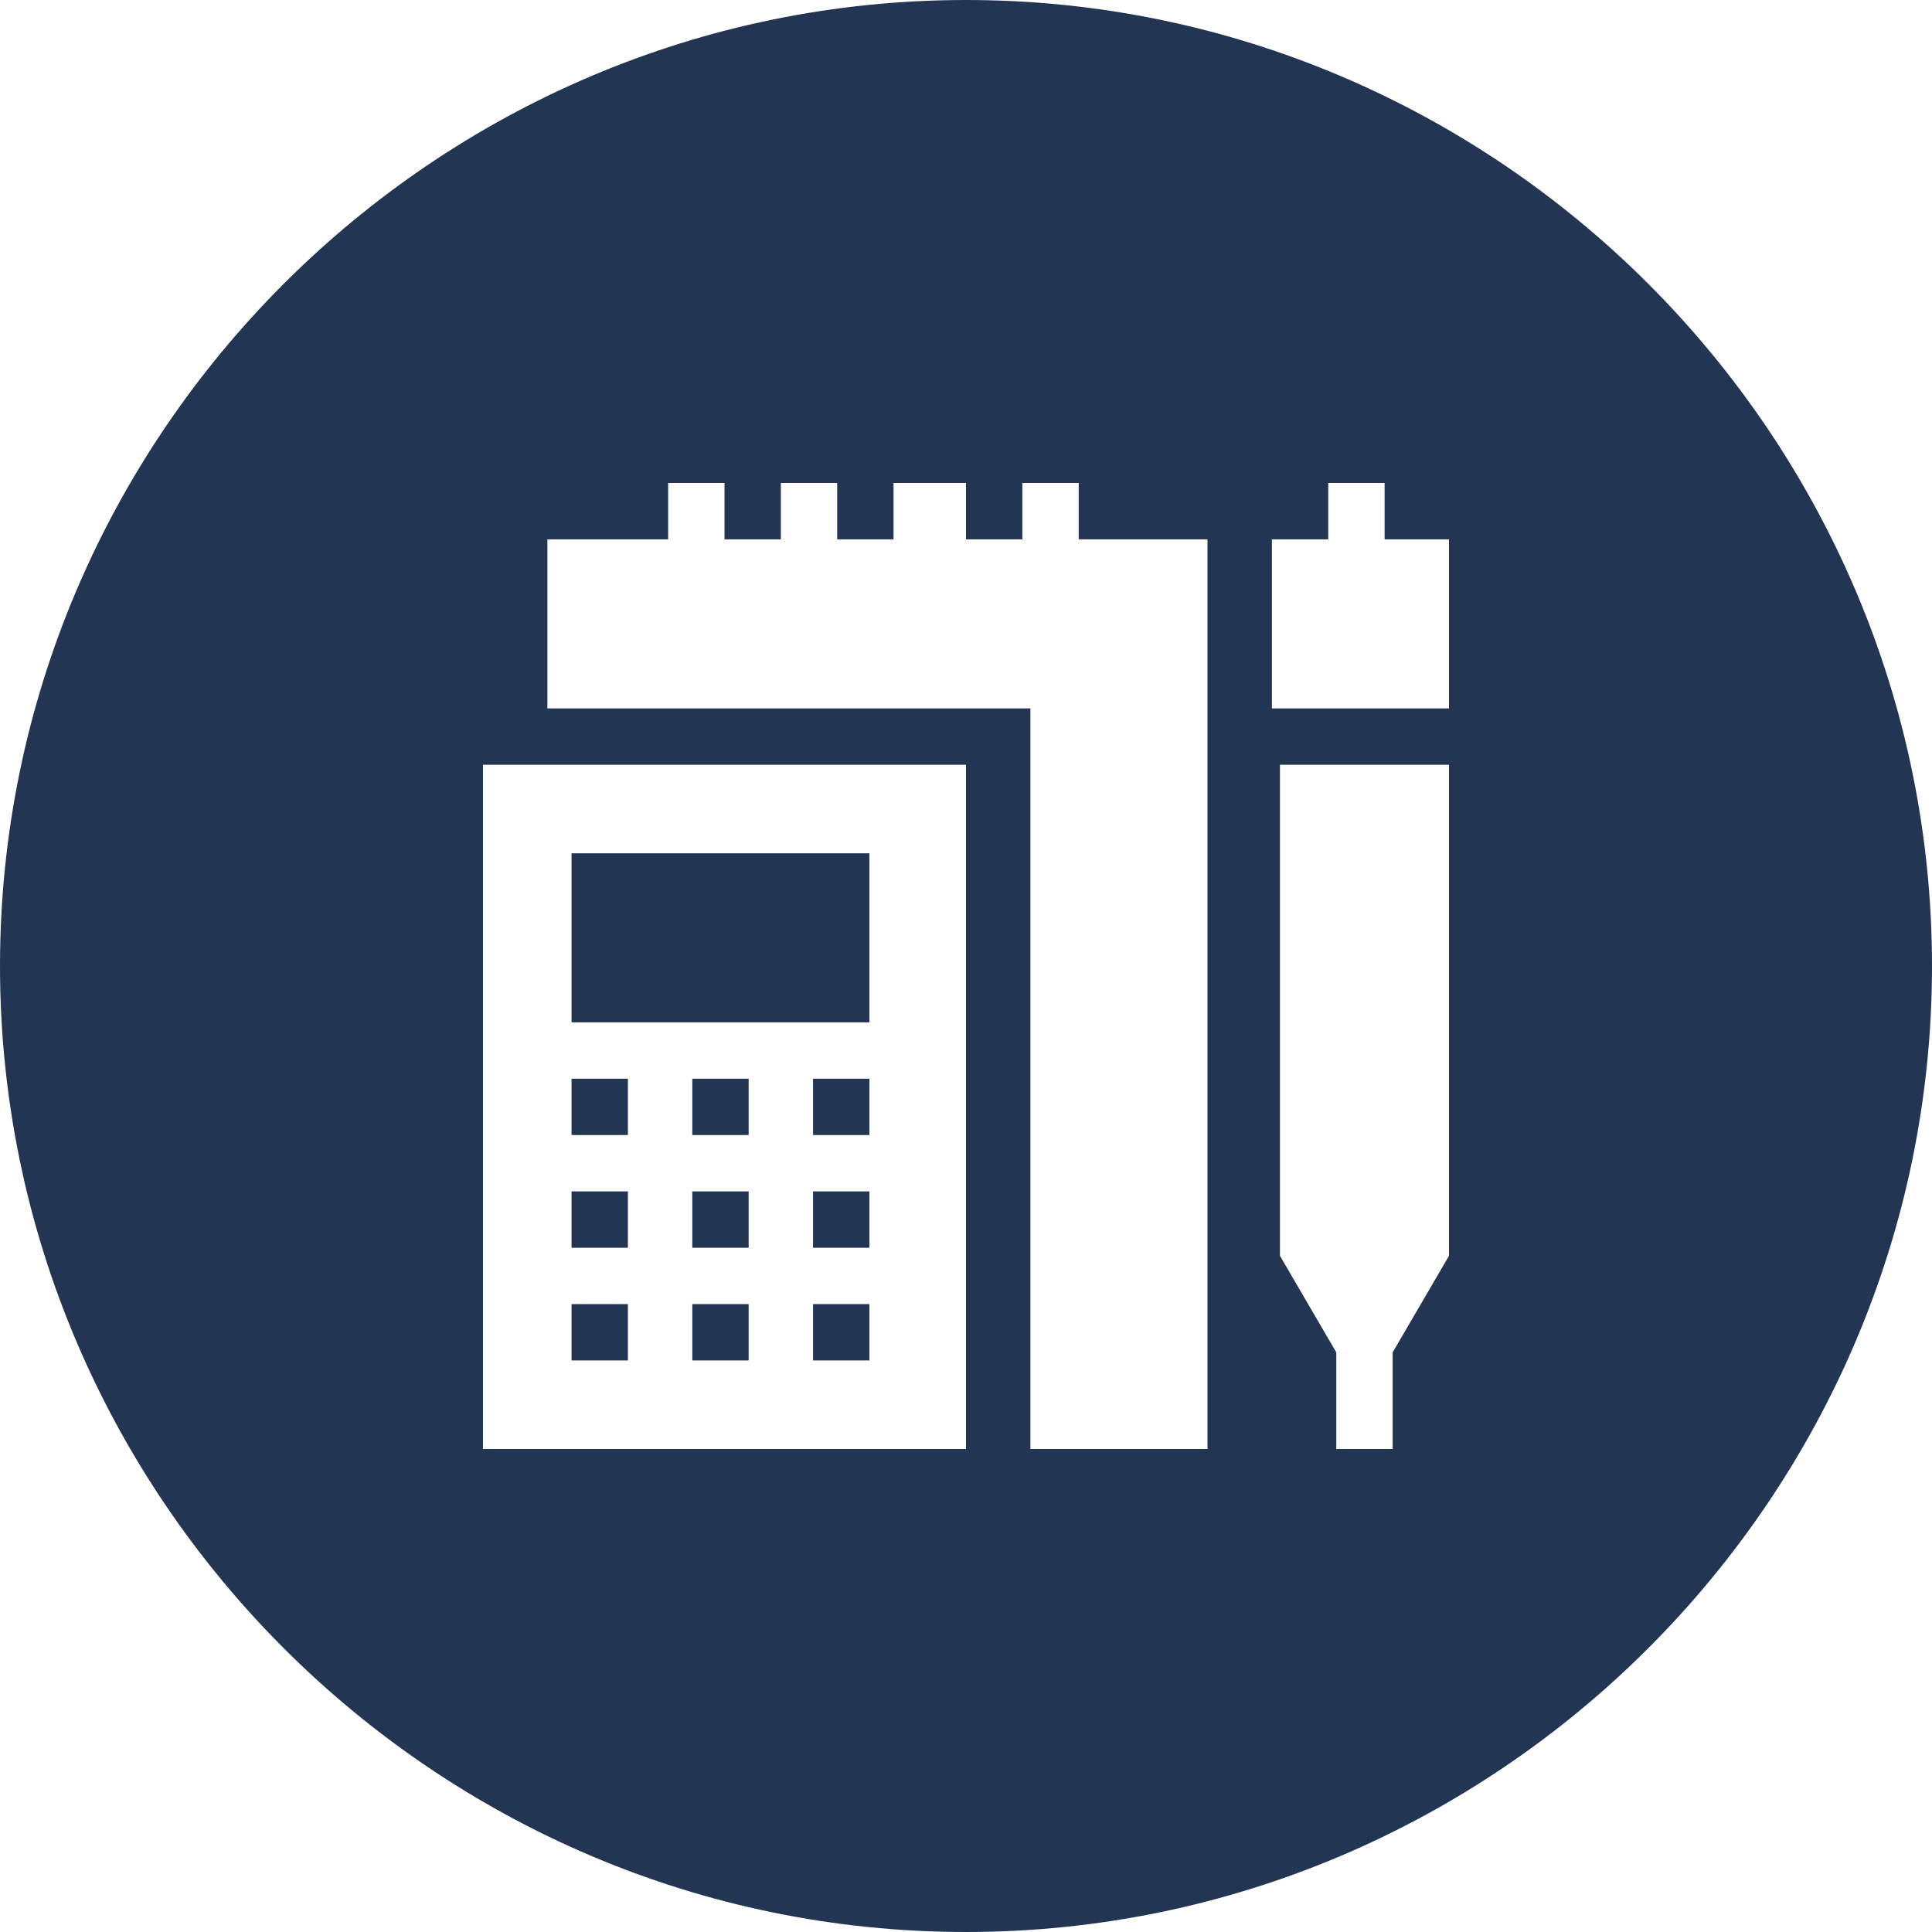 <?xml version="1.0" encoding="utf-8"?>
<!-- Generator: Adobe Illustrator 24.3.0, SVG Export Plug-In . SVG Version: 6.00 Build 0)  -->
<svg version="1.1" id="Calque_1" xmlns="http://www.w3.org/2000/svg" xmlns:xlink="http://www.w3.org/1999/xlink" x="0px" y="0px"
	 viewBox="0 0 24 24" style="enable-background:new 0 0 24 24;" xml:space="preserve">
<style type="text/css">
	.st0{fill:#223654;}
</style>
<g>
	<rect x="7.1" y="13.4" class="st0" width="0.7" height="0.7"/>
	<rect x="10.1" y="13.4" class="st0" width="0.7" height="0.7"/>
	<rect x="7.1" y="10.6" class="st0" width="3.7" height="2.1"/>
	<rect x="10.1" y="14.8" class="st0" width="0.7" height="0.7"/>
	<rect x="8.6" y="16.2" class="st0" width="0.7" height="0.7"/>
	<rect x="10.1" y="16.2" class="st0" width="0.7" height="0.7"/>
	<rect x="8.6" y="14.8" class="st0" width="0.7" height="0.7"/>
	<rect x="8.6" y="13.4" class="st0" width="0.7" height="0.7"/>
	<rect x="7.1" y="14.8" class="st0" width="0.7" height="0.7"/>
	<rect x="7.1" y="16.2" class="st0" width="0.7" height="0.7"/>
	<path class="st0" d="M12,0C5.4,0,0,5.4,0,12s5.4,12,12,12s12-5.4,12-12S18.6,0,12,0z M12,18H6V9.5h6V18z M15,18h-2.2V8.8h-6V6.7
		h1.5V6H9v0.7h0.7V6h0.7v0.7h0.7V6H12v0.7h0.7V6h0.7v0.7H15V18z M18,15.6l-0.7,1.2V18h-0.7v-1.2l-0.7-1.2V9.5H18V15.6z M18,8.8h-2.2
		V6.7h0.7V6h0.7v0.7H18V8.8z"/>
</g>
</svg>
